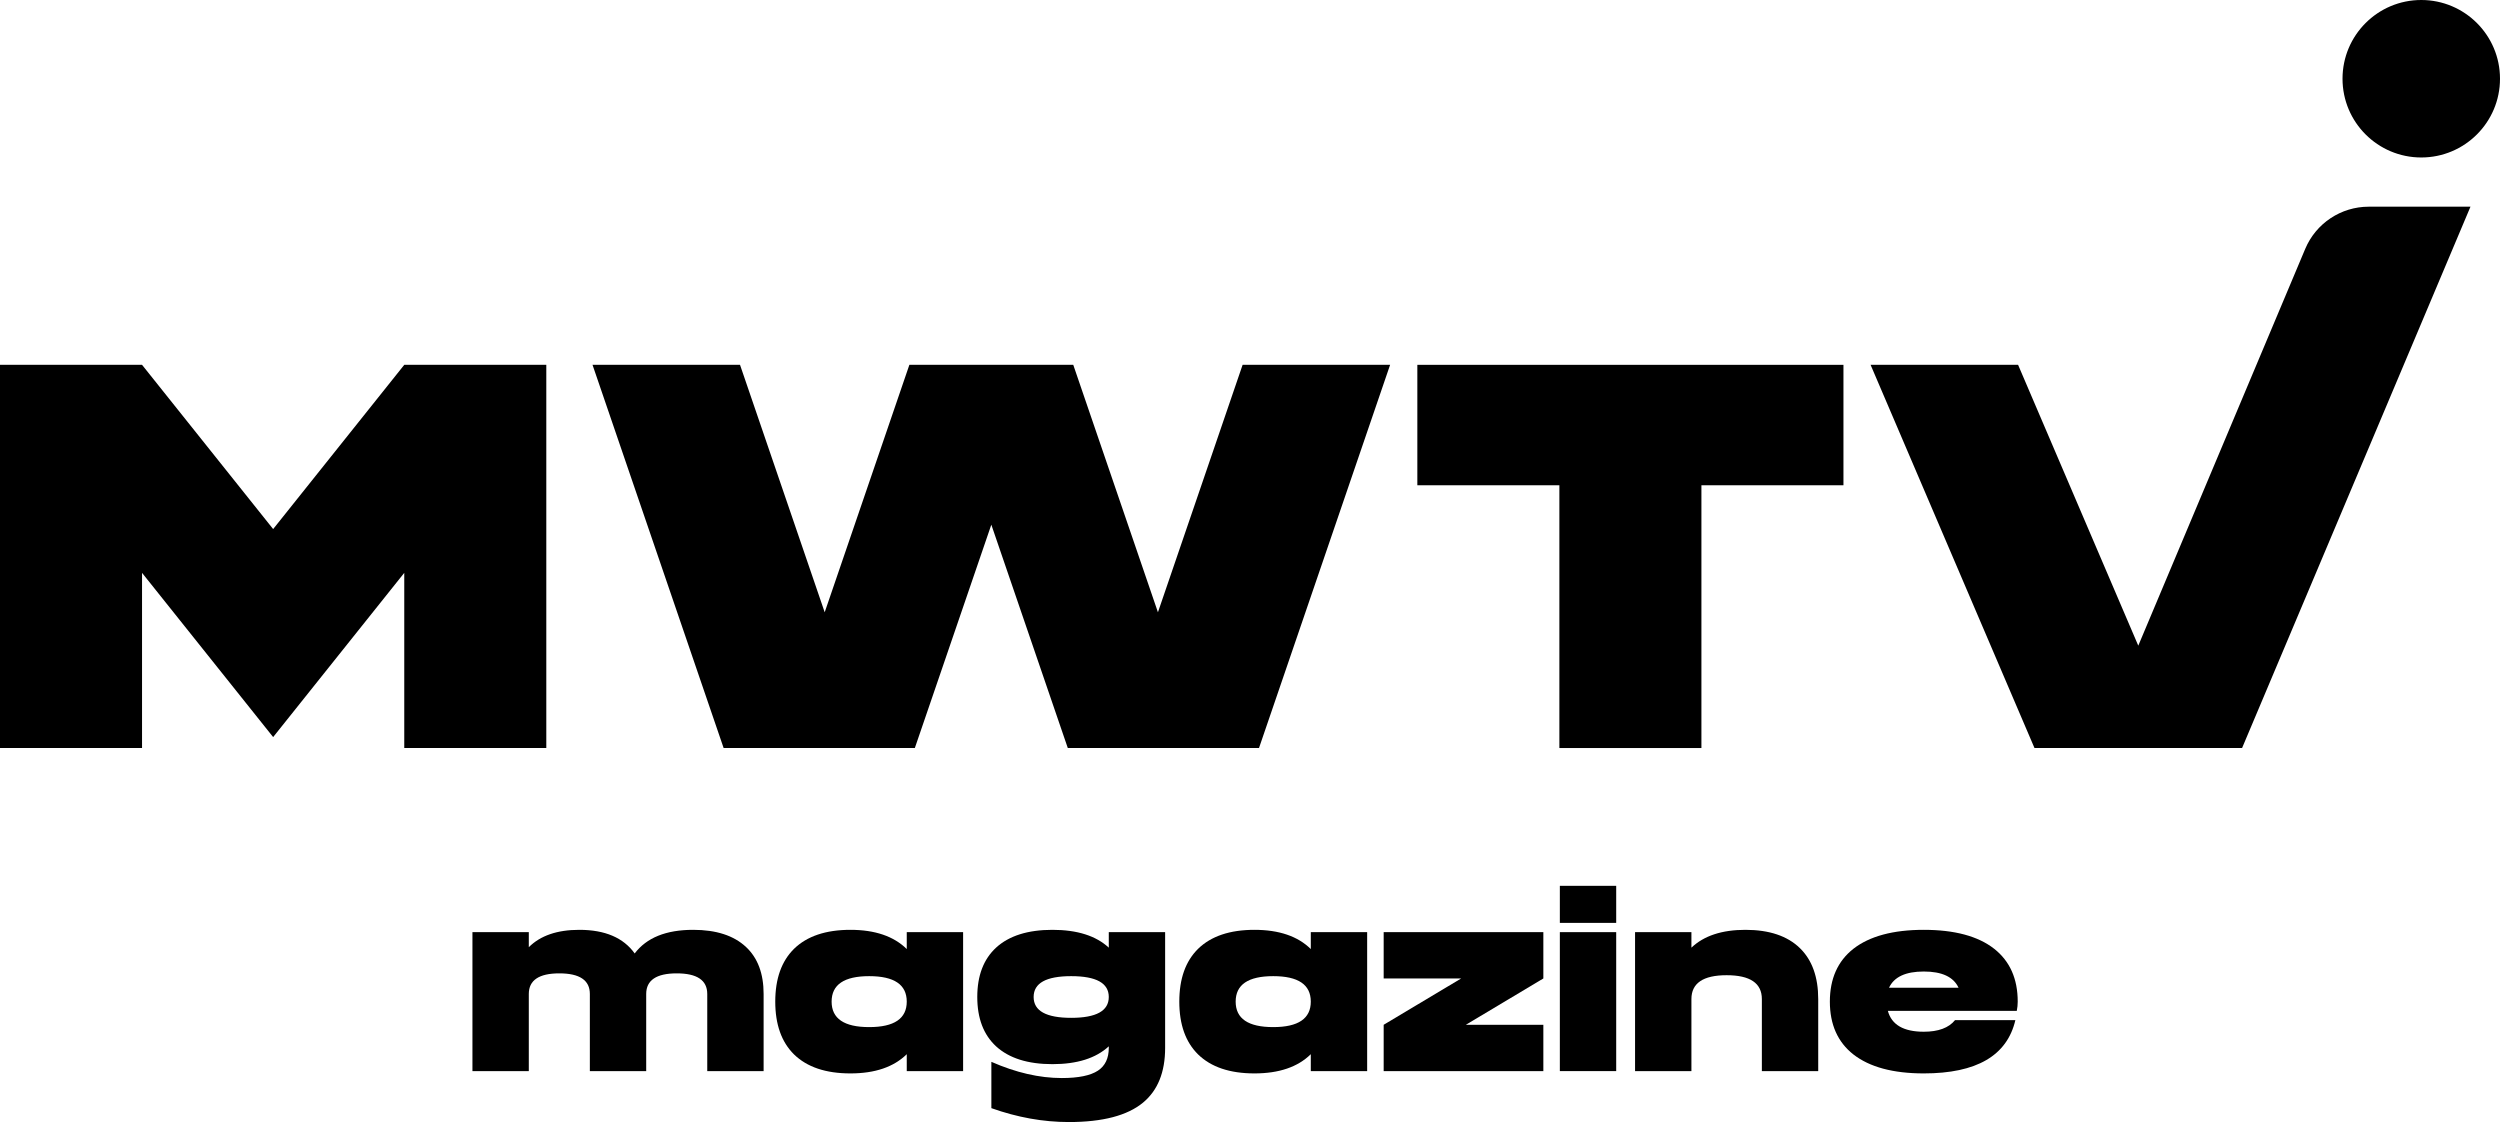 <?xml version="1.0" encoding="UTF-8"?> <svg xmlns="http://www.w3.org/2000/svg" width="254" height="114" viewBox="0 0 254 114" fill="none"><path d="M41.073 37.067H55.504V76H41.073V58.202L27.752 74.888L14.431 58.202V76H0V37.067H14.431L27.752 53.753L41.073 37.067Z" fill="black"></path><path d="M126.249 37.067H141.235L127.914 76H108.488L100.718 53.308L92.947 76H73.521L60.2 37.067H75.186L83.789 62.207L92.392 37.067H109.043L117.646 62.207L126.249 37.067Z" fill="black"></path><path d="M144.002 37.067H187.295V49.303H172.864V76H158.433V49.303H144.002V37.067Z" fill="black"></path><path d="M234.211 25.285C235.303 22.689 237.846 21 240.663 21H251L227.795 76H206.704L190.052 37.067H205.038L217.249 65.599L234.211 25.285Z" fill="black"></path><circle cx="246" cy="8" r="8" fill="black"></circle><path d="M64.485 96.871C65.694 95.271 67.674 94.471 70.426 94.471C72.764 94.471 74.553 95.051 75.794 96.212C76.987 97.326 77.583 98.918 77.583 100.988V108.824H71.857V100.988C71.857 99.592 70.823 98.894 68.756 98.894C66.688 98.894 65.654 99.592 65.654 100.988V108.824H59.929V100.988C59.929 99.592 58.895 98.894 56.827 98.894C54.76 98.894 53.726 99.592 53.726 100.988V108.824H48V94.706H53.726V96.235C54.903 95.059 56.612 94.471 58.855 94.471C61.464 94.471 63.34 95.271 64.485 96.871Z" fill="black"></path><path d="M84.492 101.765C84.492 103.49 85.764 104.353 88.309 104.353C90.853 104.353 92.126 103.49 92.126 101.765C92.126 100.039 90.853 99.177 88.309 99.177C85.764 99.177 84.492 100.039 84.492 101.765ZM92.126 96.424V94.706H97.852V108.824H92.126V107.106C90.806 108.408 88.897 109.059 86.4 109.059C83.903 109.059 81.994 108.416 80.674 107.129C79.402 105.875 78.766 104.086 78.766 101.765C78.766 99.443 79.402 97.655 80.674 96.4C81.994 95.114 83.903 94.471 86.4 94.471C88.897 94.471 90.806 95.122 92.126 96.424Z" fill="black"></path><path d="M105.017 101.294C105.017 102.706 106.29 103.412 108.834 103.412C111.379 103.412 112.652 102.706 112.652 101.294C112.652 99.882 111.379 99.177 108.834 99.177C106.29 99.177 105.017 99.882 105.017 101.294ZM112.652 94.706H118.377V106.471C118.377 108.933 117.63 110.784 116.135 112.024C114.544 113.341 112.031 114 108.596 114C105.987 114 103.363 113.529 100.723 112.588V107.882C103.22 108.98 105.606 109.529 107.88 109.529C109.566 109.529 110.791 109.278 111.554 108.776C112.286 108.29 112.652 107.522 112.652 106.471V106.306C111.347 107.514 109.439 108.118 106.926 108.118C104.429 108.118 102.52 107.514 101.2 106.306C99.928 105.129 99.291 103.459 99.291 101.294C99.291 99.129 99.928 97.459 101.2 96.282C102.52 95.075 104.429 94.471 106.926 94.471C109.439 94.471 111.347 95.075 112.652 96.282V94.706Z" fill="black"></path><path d="M125.543 101.765C125.543 103.49 126.815 104.353 129.36 104.353C131.905 104.353 133.177 103.49 133.177 101.765C133.177 100.039 131.905 99.177 129.36 99.177C126.815 99.177 125.543 100.039 125.543 101.765ZM133.177 96.424V94.706H138.903V108.824H133.177V107.106C131.857 108.408 129.949 109.059 127.451 109.059C124.954 109.059 123.046 108.416 121.726 107.129C120.453 105.875 119.817 104.086 119.817 101.765C119.817 99.443 120.453 97.655 121.726 96.4C123.046 95.114 124.954 94.471 127.451 94.471C129.949 94.471 131.857 95.122 133.177 96.424Z" fill="black"></path><path d="M140.581 94.706H156.804V99.412L148.931 104.118H156.804V108.824H140.581V104.118L148.454 99.412H140.581V94.706Z" fill="black"></path><path d="M158.48 108.824V94.706H164.206V108.824H158.48ZM158.48 93.765V90H164.206V93.765H158.48Z" fill="black"></path><path d="M171.848 96.282C173.12 95.075 174.949 94.471 177.335 94.471C179.752 94.471 181.597 95.09 182.87 96.329C184.11 97.537 184.731 99.263 184.731 101.506V108.824H179.005V101.506C179.005 99.89 177.812 99.082 175.426 99.082C173.04 99.082 171.848 99.89 171.848 101.506V108.824H166.122V94.706H171.848V96.282Z" fill="black"></path><path d="M198.988 100.353C198.479 99.255 197.302 98.706 195.457 98.706C193.612 98.706 192.435 99.255 191.926 100.353H198.988ZM204.905 102.706H191.807C192.189 104.118 193.405 104.824 195.457 104.824C196.936 104.824 197.994 104.431 198.63 103.647H204.761C203.918 107.255 200.817 109.059 195.457 109.059C192.34 109.059 189.954 108.416 188.3 107.129C186.709 105.875 185.914 104.086 185.914 101.765C185.914 99.443 186.709 97.655 188.3 96.4C189.954 95.114 192.34 94.471 195.457 94.471C198.59 94.471 200.976 95.114 202.614 96.4C204.205 97.655 205 99.443 205 101.765C205 101.906 204.992 102.063 204.976 102.235L204.905 102.706Z" fill="black"></path></svg> 
